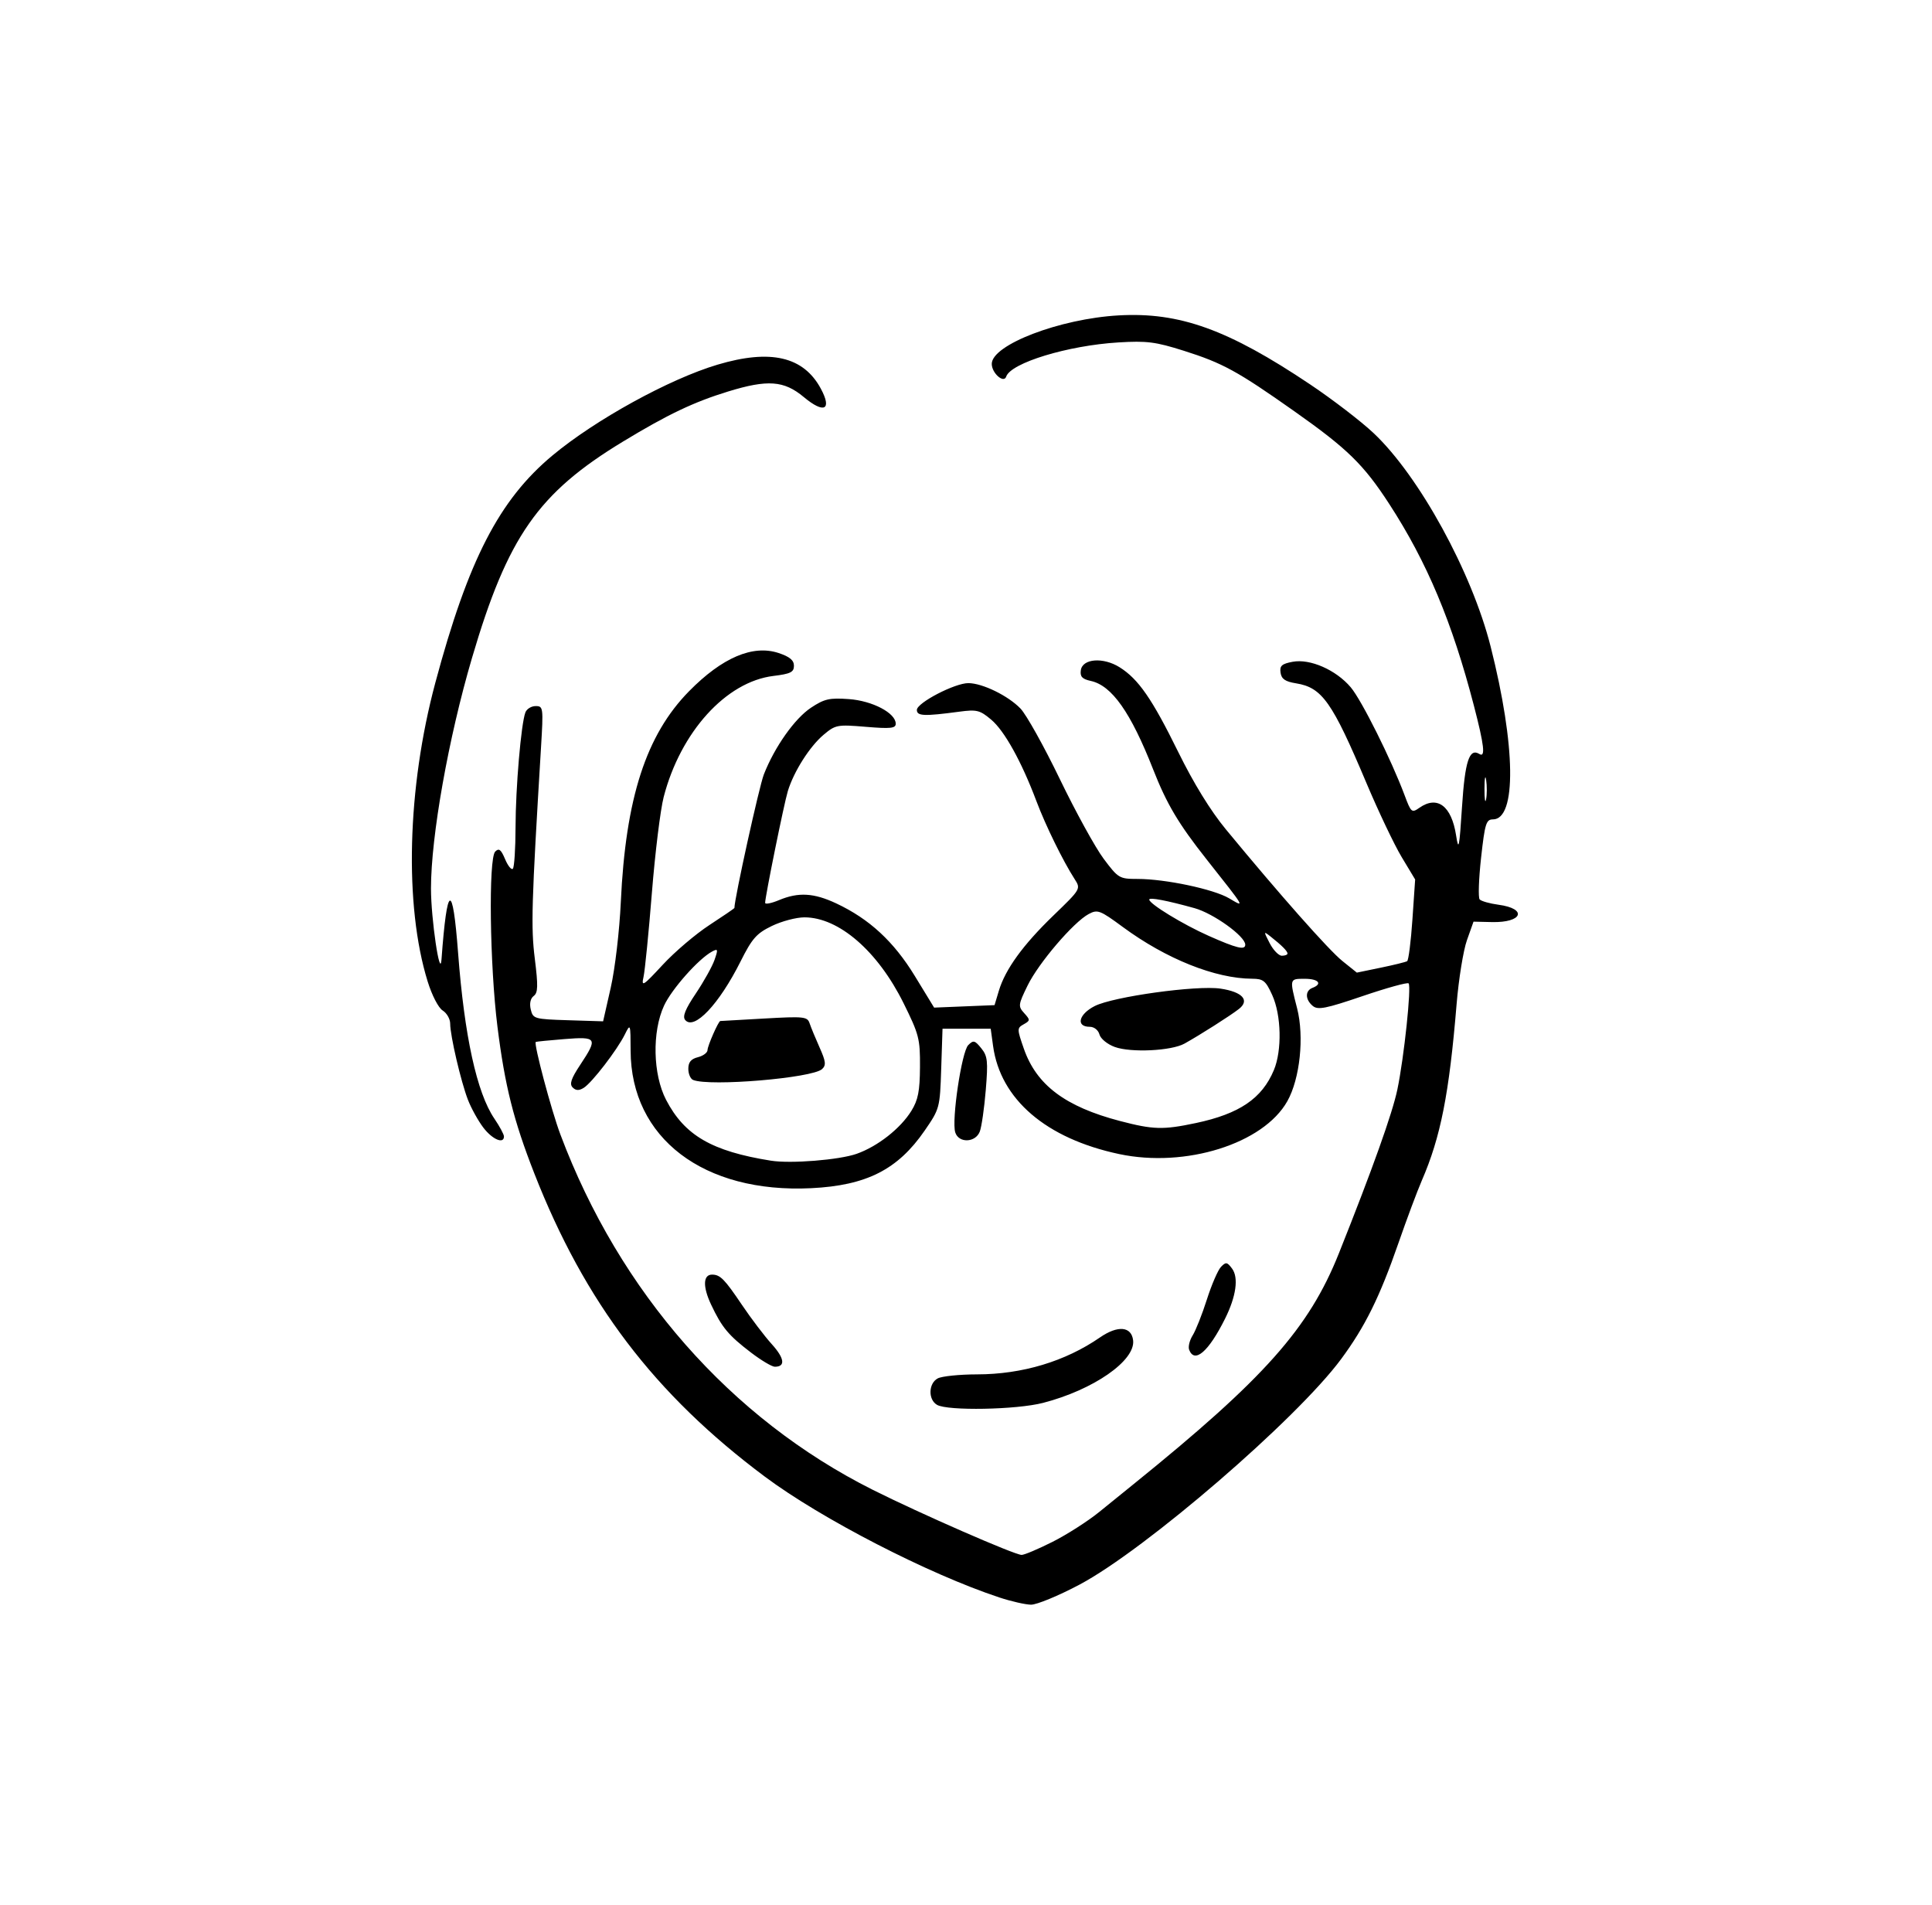 <?xml version="1.0" encoding="UTF-8" standalone="no"?>
<!-- Created with Inkscape (http://www.inkscape.org/) -->

<svg
   version="1.1"
   id="svg1"
   width="503"
   height="496"
   viewBox="0 0 503 496"
   sodipodi:docname="logo.svg"
   inkscape:version="1.4.2 (ebf0e940, 2025-05-08)"
   xmlns:inkscape="http://www.inkscape.org/namespaces/inkscape"
   xmlns:sodipodi="http://sodipodi.sourceforge.net/DTD/sodipodi-0.dtd"
   xmlns="http://www.w3.org/2000/svg"
   xmlns:svg="http://www.w3.org/2000/svg">
  <defs
     id="defs1" />
  <sodipodi:namedview
     id="namedview1"
     pagecolor="#ffffff"
     bordercolor="#000000"
     borderopacity="0.25"
     inkscape:showpageshadow="2"
     inkscape:pageopacity="0.0"
     inkscape:pagecheckerboard="0"
     inkscape:deskcolor="#d1d1d1"
     inkscape:zoom="0.97149517"
     inkscape:cx="264.54069"
     inkscape:cy="221.30836"
     inkscape:window-width="1440"
     inkscape:window-height="771"
     inkscape:window-x="0"
     inkscape:window-y="25"
     inkscape:window-maximized="1"
     inkscape:current-layer="g1" />
  <g
     inkscape:groupmode="layer"
     inkscape:label="Image"
     id="g1">
    <path
       style="fill:#000000"
       d="m 260.205,415.9 c -18.414,-6.082 -46.37,-20.482 -61.061,-31.452 -28.705,-21.435 -46.892,-45.359 -60.055,-79.004 -5.384,-13.761 -7.647,-22.774 -9.572,-38.119 -2.011,-16.031 -2.369,-43.835 -0.588,-45.621 0.968,-0.97 1.507,-0.558 2.567,1.963 0.738,1.755 1.649,2.884 2.025,2.508 0.376,-0.376 0.691,-5.221 0.701,-10.767 0.018,-10.355 1.447,-27.023 2.567,-29.942 0.346,-0.903 1.549,-1.641 2.673,-1.641 1.971,0 2.02,0.378 1.392,10.75 -2.475,40.868 -2.647,46.724 -1.613,55.048 0.88,7.08 0.827,8.834 -0.291,9.675 -0.852,0.641 -1.139,1.967 -0.763,3.527 0.581,2.412 0.924,2.51 9.718,2.786 l 9.115,0.286 1.992,-8.786 c 1.111,-4.899 2.268,-14.758 2.617,-22.286 1.252,-27.045 6.579,-43.492 17.774,-54.876 8.609,-8.754 16.593,-12.16 23.301,-9.939 2.888,0.956 4,1.879 4,3.32 0,1.664 -0.889,2.104 -5.351,2.649 -12.318,1.503 -24.176,14.585 -28.561,31.506 -0.857,3.309 -2.239,14.527 -3.071,24.929 -0.832,10.402 -1.811,20.254 -2.175,21.893 -0.604,2.714 -0.157,2.433 4.995,-3.131 3.112,-3.361 8.584,-8.018 12.161,-10.348 3.576,-2.33 6.503,-4.332 6.503,-4.448 0,-2.394 6.455,-31.676 7.662,-34.756 2.81,-7.172 8.039,-14.571 12.283,-17.38 3.477,-2.301 4.807,-2.603 9.853,-2.238 6.148,0.445 12.202,3.626 12.202,6.412 0,1.205 -1.34,1.344 -7.775,0.807 -7.456,-0.622 -7.908,-0.536 -11.02,2.082 -3.608,3.036 -7.765,9.595 -9.307,14.685 -0.986,3.254 -5.899,27.454 -5.899,29.055 0,0.443 1.63,0.125 3.622,-0.708 5.045,-2.108 9.057,-1.879 14.878,0.85 8.606,4.034 14.981,9.916 20.45,18.872 l 5.048,8.266 7.865,-0.322 7.865,-0.322 1.116,-3.726 c 1.681,-5.609 6.282,-11.957 14.227,-19.628 7.119,-6.873 7.143,-6.914 5.512,-9.453 -3.052,-4.75 -7.554,-13.931 -9.94,-20.268 -3.894,-10.345 -8.331,-18.342 -11.794,-21.256 -2.938,-2.472 -3.752,-2.675 -8.303,-2.067 -9.178,1.227 -11.045,1.149 -11.045,-0.459 0,-1.853 9.92,-7.008 13.429,-6.978 3.68,0.031 10.317,3.272 13.544,6.613 1.522,1.576 6.133,9.84 10.247,18.365 4.114,8.525 9.25,17.863 11.412,20.75 3.804,5.079 4.091,5.25 8.812,5.25 7.23,0 19.812,2.659 23.846,5.039 4.184,2.468 4.417,2.871 -5.896,-10.18 -7.286,-9.22 -10.336,-14.357 -13.871,-23.359 -5.84,-14.872 -10.749,-21.841 -16.233,-23.046 -2.259,-0.496 -2.838,-1.119 -2.599,-2.796 0.432,-3.033 5.812,-3.445 10.084,-0.771 4.902,3.068 8.465,8.215 15.275,22.066 3.997,8.13 8.406,15.295 12.361,20.092 14.017,16.999 26.821,31.47 30.363,34.314 l 3.775,3.032 6.214,-1.283 c 3.418,-0.706 6.513,-1.468 6.879,-1.694 0.366,-0.226 0.985,-5.105 1.376,-10.842 l 0.711,-10.431 -3.502,-5.82 c -1.926,-3.201 -6.063,-11.895 -9.194,-19.32 -8.889,-21.087 -11.53,-24.829 -18.287,-25.921 -2.853,-0.461 -3.821,-1.126 -4.059,-2.785 -0.256,-1.785 0.315,-2.297 3.148,-2.829 4.538,-0.851 11.274,2.104 15.118,6.633 2.834,3.34 10.561,18.823 14.033,28.122 1.681,4.502 1.859,4.652 3.861,3.25 4.662,-3.265 8.355,-0.484 9.541,7.186 0.656,4.242 0.848,3.326 1.539,-7.373 0.775,-11.986 1.905,-15.431 4.529,-13.809 1.627,1.006 1.255,-2.25 -1.445,-12.64 -5.636,-21.684 -12.199,-37.32 -21.997,-52.412 -6.697,-10.314 -10.897,-14.418 -24.762,-24.195 -14.809,-10.443 -18.623,-12.53 -28.752,-15.735 -7.364,-2.33 -9.644,-2.62 -17.057,-2.168 -13.154,0.801 -27.985,5.323 -29.188,8.9 -0.624,1.854 -3.755,-0.906 -3.755,-3.31 0,-4.977 17.719,-11.757 33,-12.627 15.888,-0.904 28.509,3.64 49.885,17.962 5.838,3.912 13.275,9.619 16.525,12.682 11.868,11.184 25.553,36.139 30.473,55.57 6.543,25.838 6.793,45 0.588,45 -1.755,0 -2.091,1.091 -3.078,10 -0.609,5.5 -0.776,10.373 -0.371,10.829 0.405,0.456 2.602,1.079 4.882,1.385 7.647,1.026 6.296,4.7 -1.662,4.519 l -4.816,-0.11 -1.713,4.824 c -0.942,2.653 -2.155,10.163 -2.694,16.688 -1.929,23.331 -4.152,34.594 -9.062,45.903 -1.185,2.729 -3.929,10.075 -6.098,16.324 -4.859,14.001 -8.67,21.709 -14.899,30.137 -11.555,15.634 -50.98,49.629 -68.094,58.715 -5.476,2.907 -11.173,5.261 -12.661,5.232 -1.488,-0.03 -5.18,-0.871 -8.205,-1.87 z m 13.821,-14.486 c 3.724,-1.876 9.179,-5.363 12.122,-7.75 2.943,-2.387 7.022,-5.69 9.063,-7.34 33.992,-27.468 45.581,-40.5 53.364,-60.008 8.778,-21.999 13.937,-36.457 15.24,-42.703 1.738,-8.336 3.691,-26.82 2.916,-27.596 -0.314,-0.314 -5.7,1.174 -11.967,3.308 -9.597,3.267 -11.645,3.672 -12.978,2.567 -1.997,-1.657 -2.037,-3.956 -0.082,-4.706 2.698,-1.035 1.575,-2.362 -2,-2.362 -4.017,0 -3.994,-0.089 -1.999,7.696 1.895,7.396 0.744,18.318 -2.547,24.174 -6.216,11.059 -26.491,17.432 -43.781,13.761 -19.02,-4.038 -30.923,-14.241 -32.828,-28.137 l -0.616,-4.494 h -6.273 -6.273 l -0.341,10.382 c -0.336,10.243 -0.394,10.46 -4.325,16.164 -6.979,10.127 -15.134,14.263 -29.516,14.969 -28.023,1.376 -46.951,-13.035 -47.023,-35.803 -0.022,-7.065 -0.053,-7.151 -1.508,-4.212 -2.004,4.048 -8.562,12.565 -10.692,13.887 -1.243,0.771 -2.047,0.744 -2.886,-0.095 -0.885,-0.885 -0.413,-2.298 1.972,-5.899 4.624,-6.981 4.382,-7.375 -4.114,-6.696 -3.987,0.319 -7.35,0.655 -7.472,0.747 -0.568,0.428 4.058,17.807 6.404,24.056 15.422,41.09 44.323,73.978 81.319,92.533 12.308,6.173 36.936,16.944 38.775,16.957 0.701,0.005 4.322,-1.525 8.046,-3.401 z m -30.071,-35.67 c -2.35,-1.368 -2.237,-5.589 0.184,-6.885 1.064,-0.569 5.676,-1.041 10.25,-1.047 11.766,-0.017 22.954,-3.38 31.985,-9.615 4.648,-3.209 8.212,-2.894 8.636,0.762 0.612,5.284 -10.33,12.878 -23.45,16.274 -6.915,1.79 -24.84,2.122 -27.606,0.511 z m -48.394,-13.582 c -5.914,-4.514 -7.614,-6.555 -10.423,-12.513 -2.214,-4.696 -2.099,-7.838 0.286,-7.81 2.097,0.025 3.216,1.165 7.749,7.889 2.374,3.522 5.865,8.118 7.757,10.212 3.326,3.681 3.623,5.883 0.793,5.883 -0.75,0 -3.523,-1.648 -6.162,-3.662 z m 114.037,-0.757 c -0.3,-0.781 0.113,-2.468 0.917,-3.75 0.804,-1.282 2.467,-5.481 3.695,-9.331 1.228,-3.85 2.882,-7.675 3.675,-8.5 1.279,-1.33 1.607,-1.279 2.889,0.451 1.746,2.356 1.058,7.25 -1.834,13.049 -4.283,8.586 -7.935,11.745 -9.342,8.081 z m -60.895,-56.587 c -0.996,-3.137 1.664,-21.014 3.383,-22.732 1.339,-1.339 1.711,-1.25 3.385,0.818 1.654,2.043 1.796,3.35 1.177,10.871 -0.387,4.702 -1.083,9.562 -1.548,10.799 -1.102,2.934 -5.49,3.101 -6.397,0.244 z m -25.658,5.566 c 5.47,-1.934 11.397,-6.59 14.234,-11.18 1.752,-2.835 2.201,-5.121 2.241,-11.422 0.047,-7.327 -0.252,-8.488 -4.275,-16.608 -6.727,-13.575 -16.862,-22.349 -25.814,-22.349 -2.119,0 -5.939,1.012 -8.488,2.25 -3.99,1.937 -5.124,3.224 -8.147,9.25 -5.594,11.151 -12.092,18.012 -14.411,15.217 -0.744,-0.896 0.025,-2.811 2.765,-6.886 2.087,-3.105 4.281,-7.041 4.876,-8.747 0.97,-2.781 0.906,-3.008 -0.62,-2.19 -3.525,1.889 -10.526,9.773 -12.525,14.106 -3.142,6.808 -2.903,17.89 0.53,24.5 4.814,9.271 11.914,13.394 27.294,15.85 5.168,0.825 17.81,-0.188 22.34,-1.79 z m -42.59,-19.222 c -0.688,-0.277 -1.25,-1.583 -1.25,-2.902 0,-1.723 0.703,-2.574 2.5,-3.025 1.375,-0.345 2.5,-1.185 2.5,-1.865 0,-1.074 2.84,-7.529 3.323,-7.555 0.097,-0.005 5.228,-0.296 11.402,-0.646 10.44,-0.592 11.27,-0.503 11.858,1.259 0.348,1.043 1.516,3.872 2.596,6.288 1.62,3.624 1.733,4.606 0.642,5.614 -2.525,2.335 -29.223,4.586 -33.572,2.831 z M 311.349,292.381 c 11.343,-2.404 17.218,-6.393 20.308,-13.789 2.144,-5.131 1.944,-14.299 -0.425,-19.518 -1.7,-3.744 -2.322,-4.252 -5.228,-4.265 -9.613,-0.043 -22.396,-5.157 -33.683,-13.474 -5.944,-4.38 -6.557,-4.613 -8.884,-3.367 -3.945,2.111 -13.021,12.727 -15.884,18.577 -2.47,5.048 -2.518,5.434 -0.906,7.215 1.608,1.776 1.601,1.94 -0.119,2.906 -1.763,0.99 -1.762,1.199 0.026,6.341 3.294,9.47 10.772,15.102 25.013,18.835 8.684,2.277 11.252,2.346 19.782,0.538 z m -21.103,-19.803 c -1.931,-0.7 -3.698,-2.138 -4,-3.255 -0.31,-1.147 -1.388,-2 -2.527,-2 -3.679,0 -2.904,-3.26 1.283,-5.396 4.813,-2.455 26.574,-5.471 32.772,-4.541 5.715,0.857 7.675,3.035 4.772,5.302 -2.241,1.75 -10.1,6.749 -14.169,9.013 -3.405,1.895 -13.922,2.404 -18.131,0.877 z m 44.959,-24.326 c 0,-0.628 -1.491,-2.126 -4.408,-4.429 -1.851,-1.461 -1.857,-1.416 -0.22,1.75 0.924,1.788 2.344,3.25 3.155,3.25 0.811,0 1.474,-0.257 1.474,-0.571 z m -11,-2.312 c 0,-2.182 -8.271,-8.135 -13.209,-9.507 -7.219,-2.007 -11.791,-2.874 -11.791,-2.237 0,1.115 8.792,6.48 15.5,9.459 7.301,3.242 9.5,3.771 9.5,2.285 z m 62.718,-42.853 c -0.23,-1.52 -0.424,-0.514 -0.432,2.236 -0.007,2.75 0.181,3.994 0.418,2.764 0.237,-1.23 0.244,-3.48 0.014,-5 z m -261.083,90.486 c -1.357,-1.788 -3.163,-5.05 -4.013,-7.25 -1.832,-4.74 -4.621,-16.705 -4.621,-19.822 0,-1.209 -0.879,-2.746 -1.953,-3.417 -1.113,-0.695 -2.802,-3.967 -3.925,-7.604 -6.113,-19.791 -5.33,-50.313 1.992,-77.657 8.577,-32.03 16.631,-47.67 30.505,-59.235 11.181,-9.32 30.43,-19.909 42.989,-23.649 13.811,-4.112 22.384,-2.118 26.892,6.254 2.986,5.544 0.844,6.594 -4.443,2.178 -5.141,-4.295 -9.396,-4.607 -19.702,-1.444 -8.943,2.745 -15.727,5.976 -27.355,13.029 -22.115,13.413 -30.033,24.762 -39.329,56.367 -6.116,20.793 -10.671,46.401 -10.671,59.994 0,7.889 2.351,23.786 2.737,18.506 1.453,-19.873 2.904,-20.465 4.32,-1.761 1.638,21.64 4.873,36.431 9.438,43.158 1.378,2.03 2.505,4.121 2.505,4.647 0,2.078 -3.03,0.782 -5.366,-2.294 z"
       id="path1" />
  </g>
</svg>
